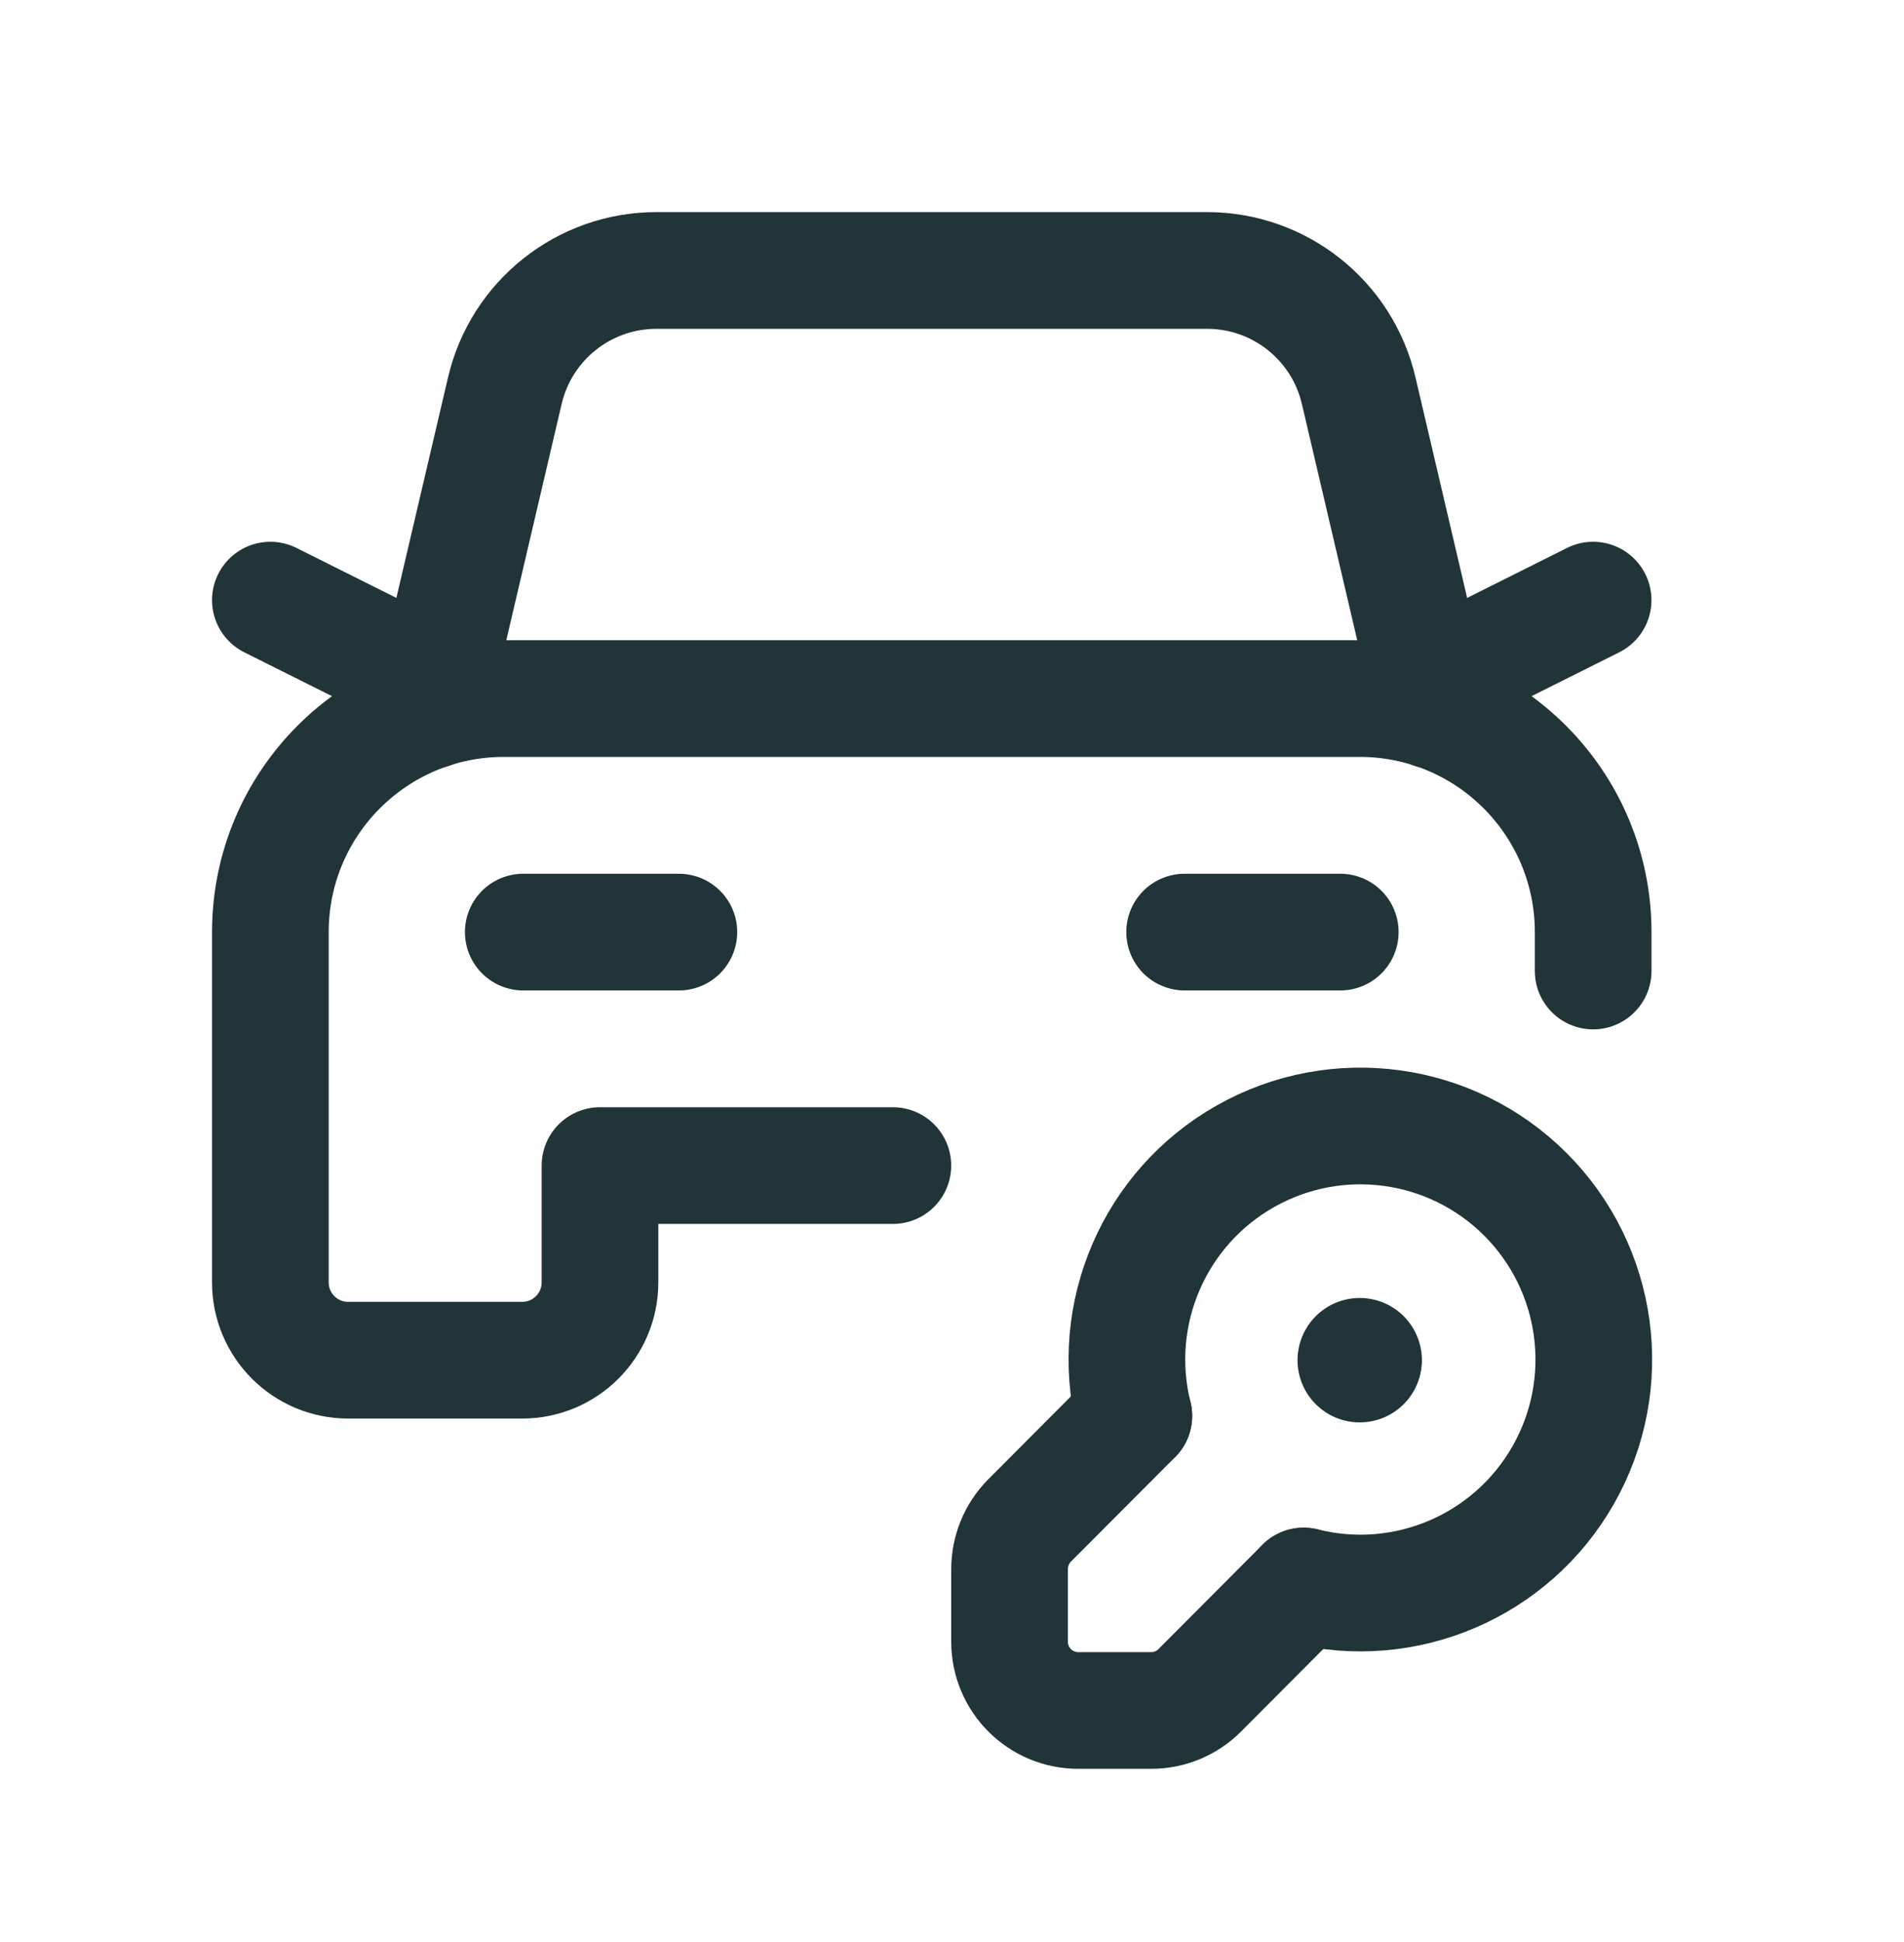 <svg width="51" height="52" viewBox="0 0 51 52" fill="none" xmlns="http://www.w3.org/2000/svg">
<g id="Group">
<path id="Path" d="M18.184 24.958H14.016" stroke="#213438" stroke-width="3.125" stroke-linecap="round" stroke-linejoin="round"/>
<path id="Path_2" d="M38.261 18.276L42.673 16.069" stroke="#213438" stroke-width="3.125" stroke-linecap="round" stroke-linejoin="round"/>
<path id="Path_3" d="M11.656 18.276L7.242 16.069" stroke="#213438" stroke-width="3.125" stroke-linecap="round" stroke-linejoin="round"/>
<path id="Path_4" d="M38.401 19.029L36.393 10.459C35.951 8.575 34.27 7.242 32.334 7.242H17.582C15.646 7.242 13.965 8.575 13.523 10.459L11.515 19.029" stroke="#213438" stroke-width="3.125" stroke-linecap="round" stroke-linejoin="round"/>
<path id="Path_5" d="M42.674 26V24.958C42.674 21.505 39.874 18.705 36.421 18.705H13.495C10.042 18.705 7.242 21.505 7.242 24.958V34.337C7.242 35.488 8.175 36.421 9.326 36.421H13.987C15.138 36.421 16.071 35.488 16.071 34.337V31.21H23.916" stroke="#213438" stroke-width="3.125" stroke-linecap="round" stroke-linejoin="round"/>
<path id="Path_6" d="M31.731 24.958H35.9" stroke="#213438" stroke-width="3.125" stroke-linecap="round" stroke-linejoin="round"/>
<path id="Path_7" d="M30.371 37.912L27.579 40.712C27.236 41.058 27.043 41.525 27.042 42.012V43.961C27.042 44.976 27.865 45.8 28.881 45.8H30.838C31.326 45.8 31.794 45.606 32.138 45.259L34.92 42.468" stroke="#213438" stroke-width="3.125" stroke-linecap="round" stroke-linejoin="round"/>
<path id="Path_8" d="M30.37 37.912C29.692 35.185 30.916 32.341 33.362 30.959C35.809 29.576 38.877 29.996 40.863 31.984C42.848 33.973 43.264 37.041 41.878 39.486C40.492 41.931 37.646 43.151 34.92 42.468" stroke="#213438" stroke-width="3.125" stroke-linecap="round" stroke-linejoin="round"/>
<path id="Path_9" d="M36.525 36.421C36.525 36.479 36.478 36.525 36.421 36.525C36.363 36.525 36.317 36.478 36.317 36.421C36.317 36.364 36.363 36.317 36.421 36.317C36.449 36.317 36.475 36.328 36.495 36.347C36.514 36.367 36.525 36.394 36.525 36.421" stroke="#213438" stroke-width="3.125" stroke-linecap="round" stroke-linejoin="round"/>
</g>
</svg>
